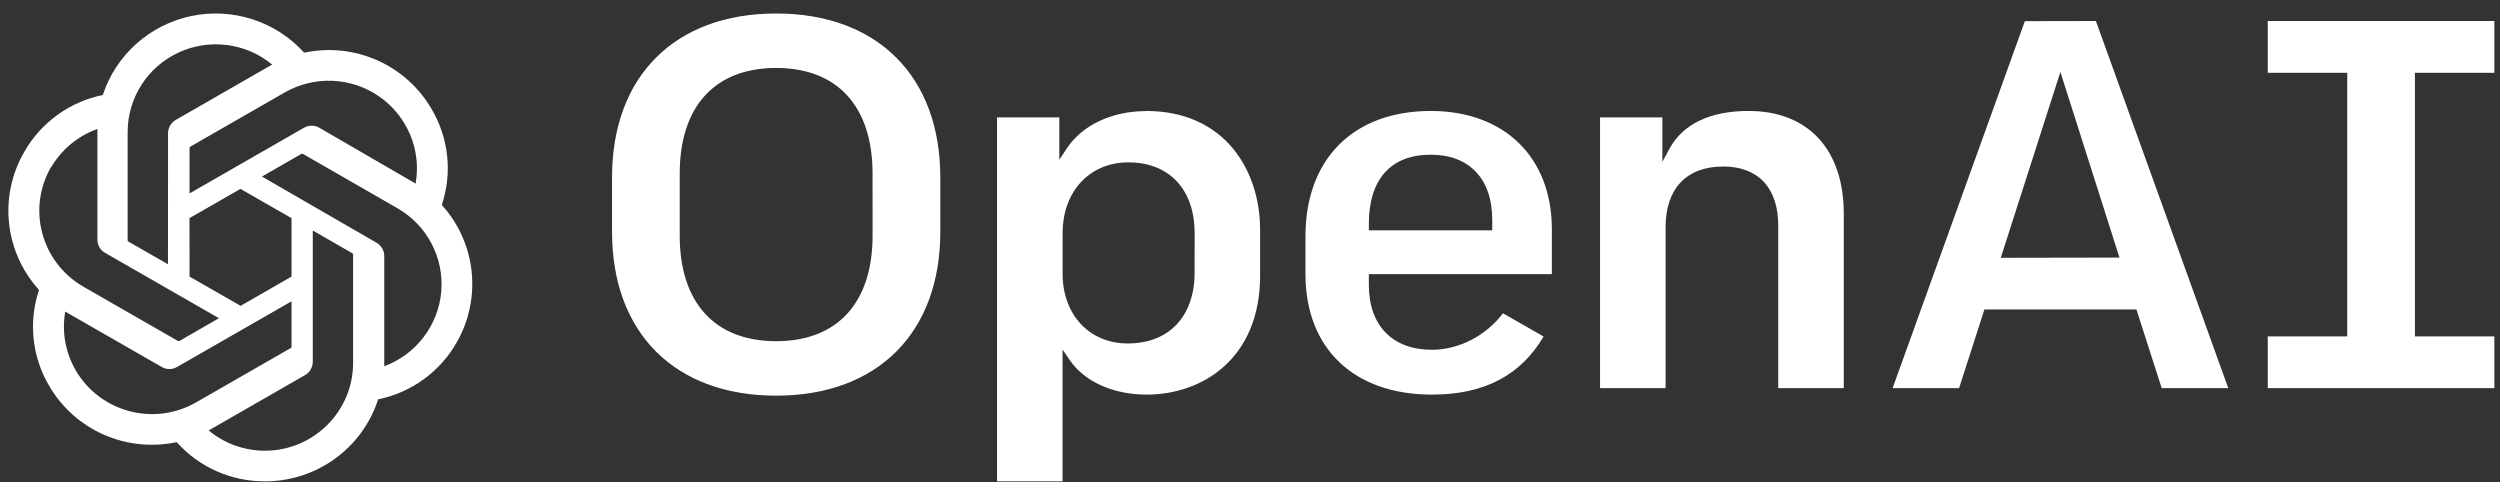 <svg xmlns="http://www.w3.org/2000/svg" width="171" height="33" viewBox="0 0 171 33" fill="none"><rect x="0" y="0" width="171" height="33" fill="#333333" stroke="none"/><path d="M119.601 7.59C116.985 7.59 115.116 8.479 114.199 10.162L113.706 11.069V8.029H109.444V26.55H113.927V15.532C113.927 12.899 115.364 11.389 117.872 11.389C120.262 11.389 121.631 12.857 121.631 15.422V26.55H126.114V14.625C126.114 10.223 123.679 7.59 119.601 7.59ZM97.868 7.59C92.58 7.59 89.294 10.87 89.294 16.155V18.756C89.294 23.834 92.609 26.991 97.942 26.991C101.508 26.991 104.008 25.689 105.582 23.016L102.802 21.428C101.639 22.971 99.784 23.925 97.942 23.925C95.242 23.925 93.629 22.267 93.629 19.488V18.752H106.147V15.678C106.147 10.757 102.897 7.59 97.868 7.59ZM102.069 15.755H93.629V15.312C93.629 12.261 95.134 10.581 97.868 10.581C100.499 10.581 102.069 12.239 102.069 15.017V15.755ZM170.614 4.98V1.436H155.116V4.98H160.551V23.009H155.116V26.55H170.614V23.009H165.18V4.98H170.614ZM53.09 0.923C46.166 0.923 41.864 5.216 41.864 12.125V15.861C41.864 22.772 46.164 27.063 53.09 27.063C60.016 27.063 64.316 22.772 64.316 15.861V12.125C64.314 5.216 60.012 0.923 53.09 0.923ZM59.685 16.117C59.685 20.705 57.282 23.338 53.09 23.338C48.898 23.338 46.493 20.705 46.493 16.117V11.87C46.493 7.281 48.896 4.648 53.088 4.648C57.28 4.648 59.683 7.281 59.683 11.87L59.685 16.117ZM78.391 7.599C76.039 7.599 74.001 8.567 72.942 10.191L72.458 10.929V8.029H68.198V32.923H72.679V23.908L73.16 24.616C74.169 26.102 76.138 26.991 78.427 26.991C82.292 26.991 86.191 24.478 86.191 18.865V15.712C86.191 11.671 83.787 7.59 78.389 7.59L78.391 7.599ZM81.71 18.653C81.71 21.638 79.959 23.493 77.143 23.493C74.517 23.493 72.683 21.534 72.683 18.727V15.945C72.683 13.094 74.532 11.105 77.179 11.105C79.976 11.105 81.713 12.96 81.713 15.945L81.71 18.653ZM138.501 1.446L129.454 26.55H134.001L135.733 21.167H146.132L146.149 21.22L147.861 26.55H152.414L143.359 1.436L138.501 1.446ZM136.852 17.633L140.931 4.923L144.971 17.618L136.852 17.633ZM30.22 14.018C30.58 12.941 30.704 11.799 30.585 10.67C30.466 9.541 30.106 8.45 29.529 7.471C27.774 4.432 24.248 2.87 20.804 3.604C19.85 2.548 18.634 1.761 17.278 1.322C15.922 0.882 14.473 0.805 13.078 1.098C11.682 1.392 10.389 2.045 9.327 2.993C8.266 3.941 7.474 5.15 7.031 6.499C5.913 6.727 4.856 7.19 3.932 7.857C3.008 8.524 2.238 9.379 1.673 10.366C-0.101 13.399 0.302 17.226 2.668 19.828C2.307 20.905 2.182 22.046 2.3 23.175C2.418 24.304 2.777 25.395 3.353 26.375C5.11 29.415 8.639 30.977 12.085 30.242C12.843 31.091 13.774 31.769 14.816 32.231C15.858 32.694 16.987 32.93 18.128 32.923C21.658 32.926 24.786 30.659 25.864 27.316C26.982 27.087 28.038 26.624 28.962 25.957C29.886 25.29 30.657 24.435 31.222 23.449C32.975 20.421 32.57 16.615 30.22 14.018ZM18.128 30.829C16.719 30.831 15.354 30.34 14.273 29.441L14.463 29.334L20.867 25.656C21.027 25.563 21.159 25.431 21.251 25.271C21.343 25.112 21.393 24.932 21.394 24.748V15.765L24.101 17.324C24.115 17.33 24.126 17.34 24.135 17.352C24.144 17.364 24.15 17.378 24.152 17.393V24.836C24.145 28.143 21.452 30.822 18.128 30.829V30.829ZM5.179 25.328C4.473 24.115 4.219 22.692 4.463 21.31L4.653 21.424L11.064 25.101C11.223 25.194 11.403 25.243 11.587 25.243C11.771 25.243 11.952 25.194 12.11 25.101L19.941 20.61V23.72C19.941 23.736 19.936 23.752 19.929 23.766C19.921 23.78 19.91 23.792 19.897 23.802L13.41 27.524C10.527 29.175 6.845 28.193 5.179 25.328ZM3.493 11.451C4.204 10.229 5.327 9.298 6.663 8.821V16.39C6.661 16.573 6.708 16.753 6.799 16.912C6.891 17.071 7.023 17.202 7.183 17.292L14.976 21.765L12.269 23.323C12.254 23.331 12.238 23.334 12.221 23.334C12.204 23.334 12.188 23.331 12.174 23.323L5.699 19.607C2.822 17.948 1.836 14.288 3.493 11.42V11.451ZM25.737 16.592L17.919 12.076L20.62 10.524C20.635 10.516 20.651 10.512 20.668 10.512C20.684 10.512 20.7 10.516 20.715 10.524L27.189 14.245C28.179 14.814 28.986 15.65 29.516 16.658C30.046 17.665 30.277 18.802 30.182 19.934C30.087 21.067 29.669 22.15 28.979 23.056C28.289 23.962 27.353 24.654 26.283 25.051V17.481C26.277 17.299 26.224 17.121 26.128 16.965C26.033 16.809 25.898 16.68 25.737 16.592V16.592ZM28.432 12.561L28.242 12.448L21.844 8.739C21.684 8.646 21.503 8.596 21.317 8.596C21.133 8.596 20.951 8.646 20.791 8.739L12.966 13.23V10.12C12.965 10.104 12.967 10.088 12.974 10.074C12.981 10.059 12.991 10.047 13.004 10.038L19.479 6.322C20.471 5.754 21.605 5.478 22.749 5.527C23.893 5.576 25 5.949 25.939 6.6C26.878 7.252 27.611 8.157 28.053 9.208C28.494 10.259 28.626 11.413 28.432 12.536V12.561V12.561ZM11.489 18.074L8.781 16.523C8.768 16.515 8.756 16.503 8.747 16.49C8.738 16.477 8.733 16.462 8.73 16.447V9.022C8.732 7.883 9.059 6.768 9.674 5.808C10.289 4.847 11.167 4.08 12.204 3.597C13.24 3.114 14.394 2.935 15.53 3.08C16.665 3.226 17.736 3.689 18.616 4.417L18.426 4.525L12.021 8.202C11.862 8.295 11.73 8.428 11.637 8.587C11.545 8.746 11.496 8.927 11.495 9.111L11.489 18.074ZM12.96 14.92L16.448 12.921L19.941 14.92V18.919L16.46 20.919L12.966 18.919L12.96 14.92H12.96Z" fill="white"></path></svg>